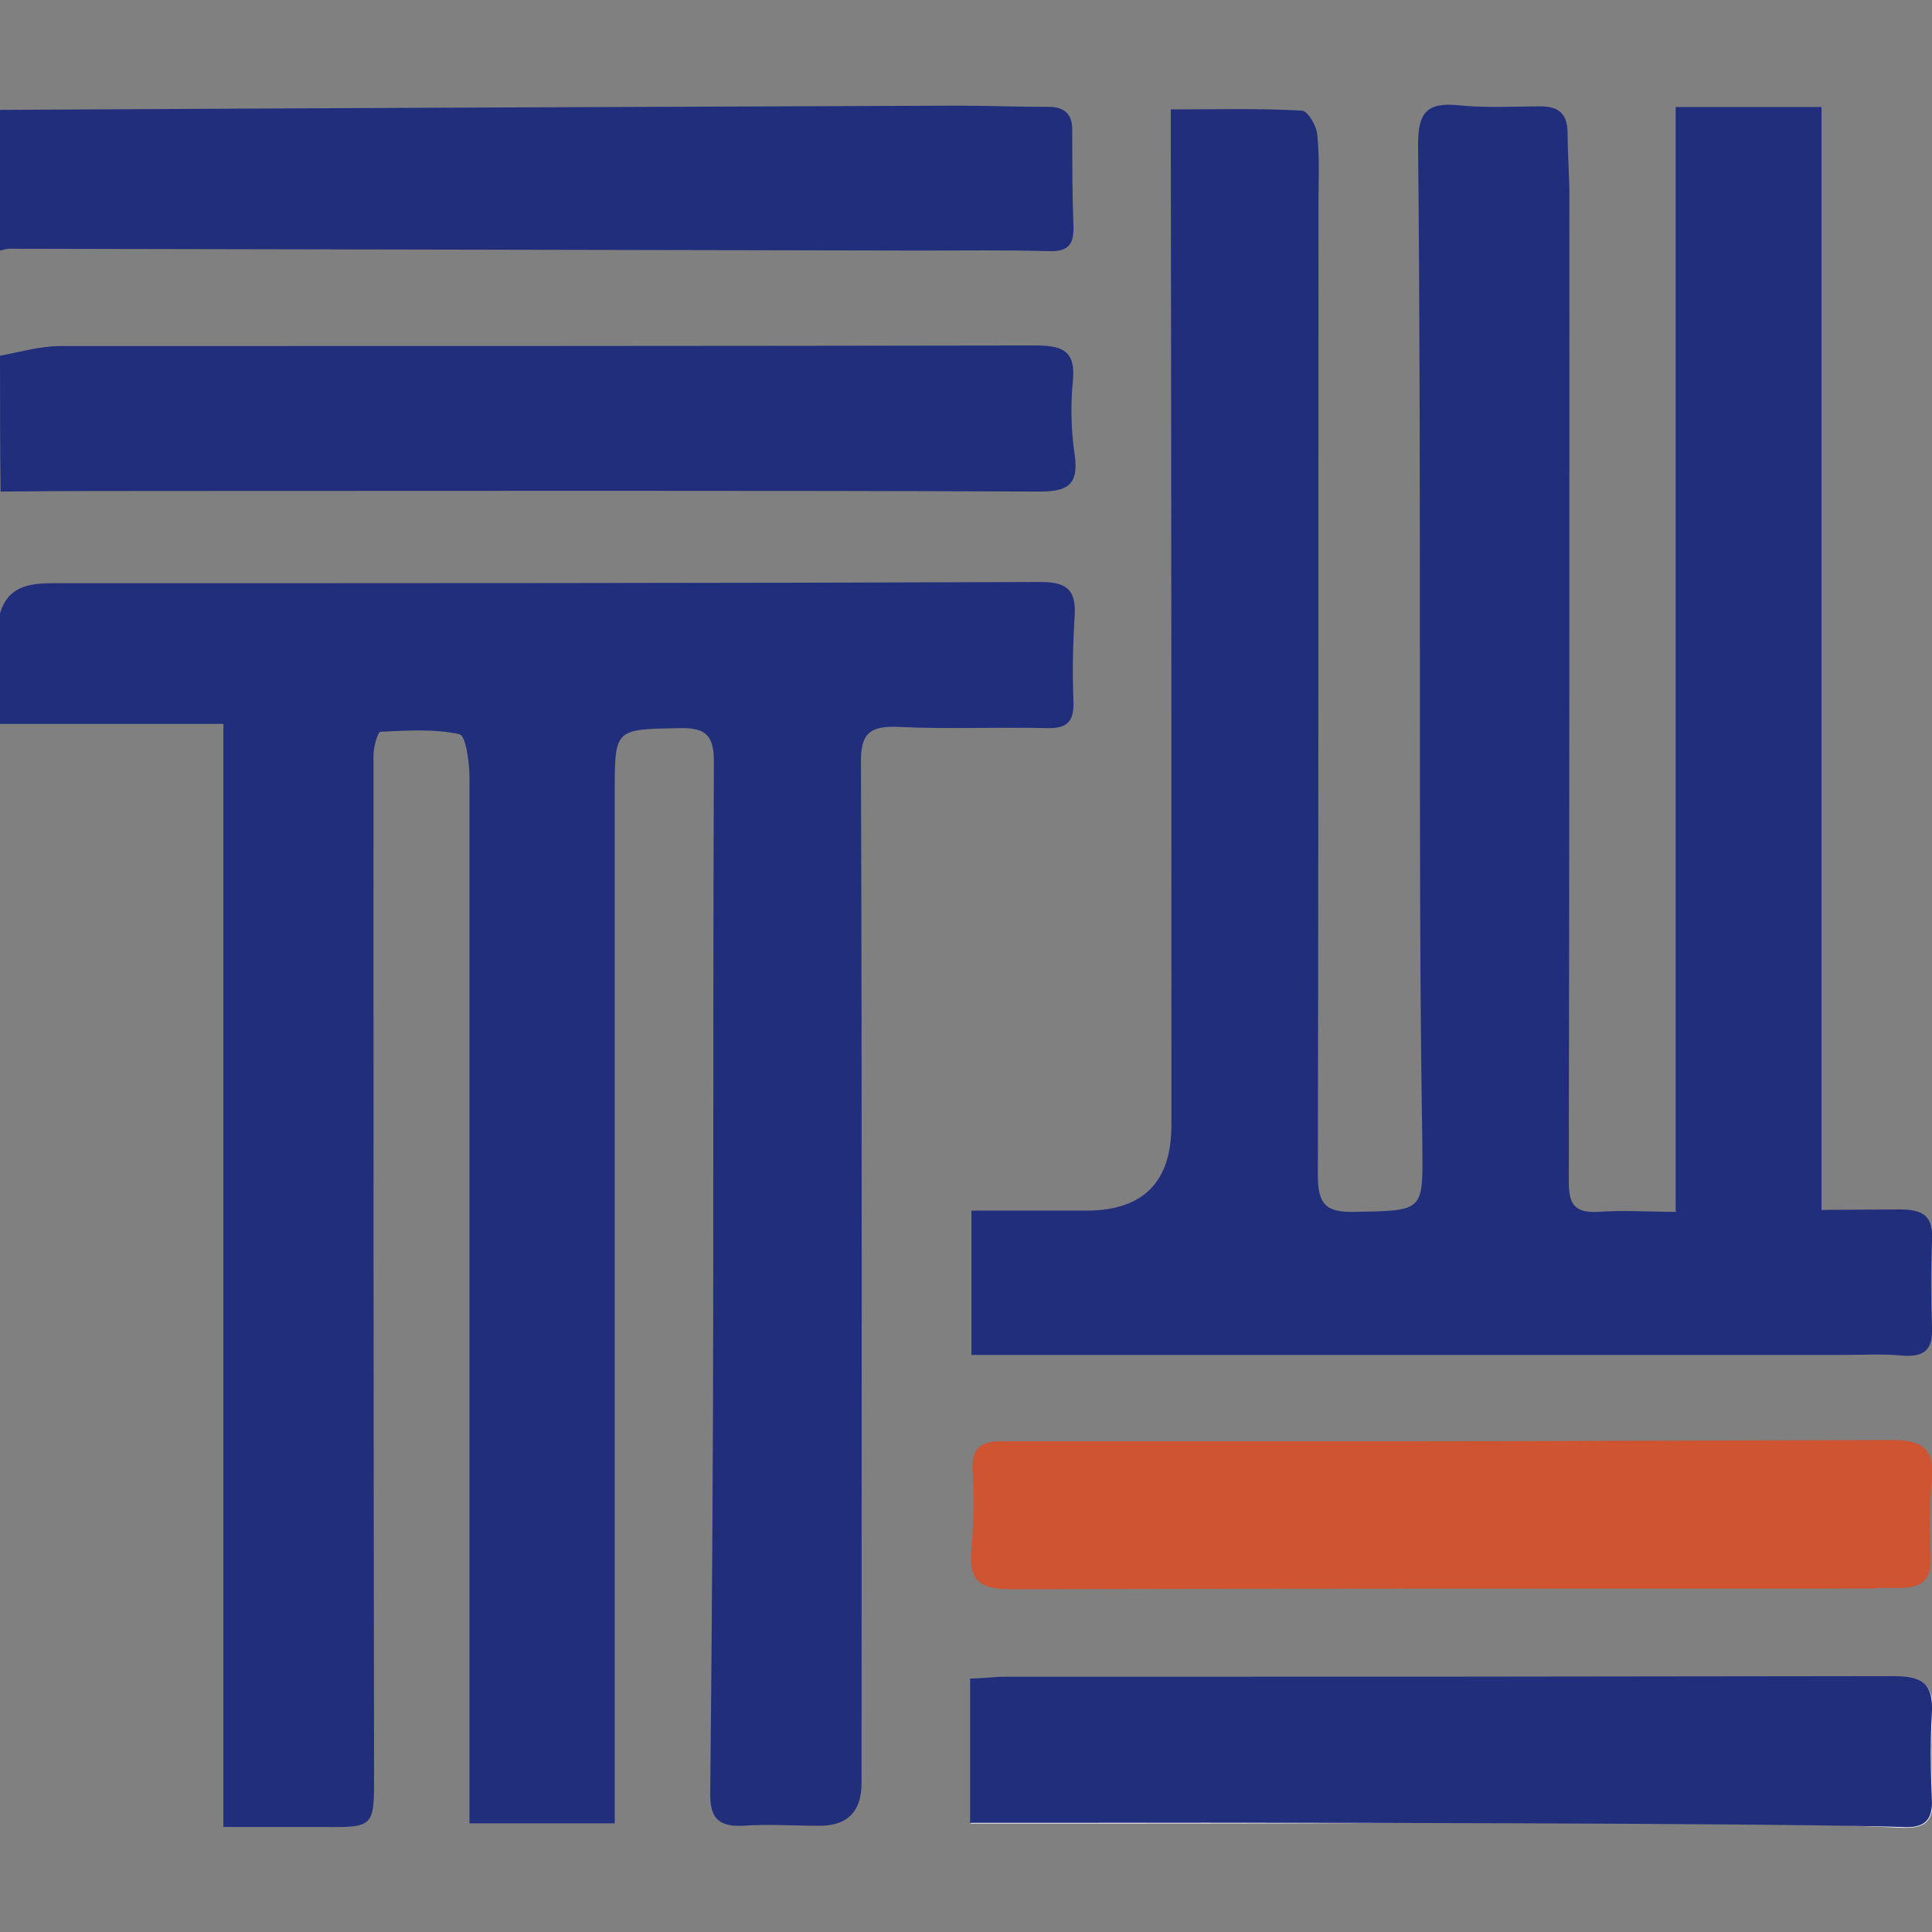 <svg width="16" height="16" viewBox="0 0 16 16" fill="none" xmlns="http://www.w3.org/2000/svg">
<rect x="0" y="0" width="16" height="16" fill="#808080" stroke="none"/>
<g clip-path="url(#clip0_869_766)">
<path d="M8.035 15.102C8.189 15.102 8.333 15.102 8.478 15.102C12.788 15.102 9.999 15.092 14.31 15.092C14.792 15.092 15.279 15.117 15.762 15.137C15.936 15.142 16.01 15.087 16.005 14.907C15.995 14.672 15.99 14.432 16.005 14.197C16.02 13.952 15.926 13.887 15.682 13.887C10.859 13.892 13.141 13.892 8.324 13.892C8.234 13.892 8.145 13.902 8.04 13.907V15.107L8.035 15.102Z" fill="white"/>
<path d="M0 5.08C0.065 4.86 0.234 4.83 0.438 4.83C3.167 4.83 5.897 4.83 8.626 4.82C8.85 4.82 8.91 4.9 8.9 5.1C8.885 5.335 8.88 5.575 8.89 5.81C8.895 5.98 8.835 6.035 8.666 6.03C8.259 6.02 7.851 6.04 7.443 6.02C7.204 6.01 7.125 6.07 7.13 6.325C7.14 9.14 7.135 11.95 7.135 14.765C7.135 15.009 7.012 15.127 6.767 15.12C6.563 15.12 6.359 15.105 6.155 15.12C5.942 15.13 5.877 15.05 5.882 14.84C5.897 13.365 5.907 11.895 5.907 10.42C5.907 9.05 5.907 7.675 5.912 6.305C5.912 6.095 5.847 6.025 5.633 6.03C5.091 6.04 5.091 6.03 5.091 6.56C5.091 9.295 5.091 12.035 5.091 14.77C5.091 14.87 5.091 14.97 5.091 15.1H3.888C3.888 14.975 3.888 14.875 3.888 14.775C3.888 11.995 3.888 9.22 3.888 6.44C3.888 6.315 3.858 6.09 3.804 6.08C3.595 6.035 3.371 6.05 3.152 6.06C3.127 6.06 3.093 6.19 3.093 6.255C3.093 9.065 3.093 11.88 3.098 14.69C3.098 15.14 3.103 15.135 2.64 15.13C2.387 15.13 2.133 15.13 1.85 15.13V5.995H0V5.08Z" fill="#212E7B"/>
<path d="M0 2.946C0.164 2.916 0.333 2.866 0.497 2.866C3.192 2.866 5.882 2.866 8.577 2.861C8.8 2.861 8.91 2.906 8.885 3.156C8.865 3.356 8.87 3.566 8.9 3.766C8.935 4.011 8.845 4.071 8.612 4.071C6.24 4.061 3.873 4.066 1.502 4.066C1.004 4.066 0.502 4.066 0.005 4.071C0 3.691 0 3.321 0 2.946Z" fill="#212E7B"/>
<path d="M0 0.91C2.64 0.895 5.28 0.885 7.92 0.875C8.174 0.875 8.428 0.885 8.686 0.885C8.82 0.885 8.885 0.95 8.88 1.09C8.88 1.35 8.88 1.615 8.89 1.875C8.895 2.03 8.84 2.085 8.686 2.08C8.328 2.07 7.975 2.075 7.617 2.075C5.101 2.07 2.59 2.065 0.075 2.06C0.05 2.06 0.025 2.07 0 2.075C0 1.685 0 1.295 0 0.905L0 0.91Z" fill="#212E7B"/>
<path d="M13.877 10.026V0.886H15.085V10.026C15.712 10.026 13.753 10.026 15.737 10.016C15.945 10.016 16.01 10.086 16 10.276C15.99 10.511 15.99 10.751 16 10.986C16.01 11.186 15.931 11.241 15.747 11.226C15.592 11.211 15.438 11.221 15.289 11.221C10.611 11.221 13.042 11.221 8.363 11.221C8.264 11.221 8.159 11.221 8.045 11.221V10.026C8.358 10.026 8.676 10.026 8.995 10.026C9.465 10.026 9.701 9.791 9.701 9.321C9.701 6.626 9.701 3.931 9.696 1.241C9.696 1.131 9.696 1.026 9.696 0.906C10.079 0.906 10.431 0.896 10.78 0.916C10.829 0.916 10.904 1.041 10.909 1.116C10.929 1.301 10.919 1.486 10.919 1.676C10.919 4.361 10.919 7.046 10.914 9.731C10.914 9.966 10.973 10.041 11.212 10.036C11.804 10.026 11.784 10.036 11.779 9.461C11.759 8.216 11.759 6.971 11.759 5.726C11.759 4.216 11.759 2.711 11.744 1.201C11.744 0.946 11.804 0.846 12.072 0.871C12.301 0.896 12.53 0.881 12.758 0.881C12.908 0.881 12.977 0.941 12.982 1.091C12.982 1.271 12.997 1.446 12.997 1.626C12.997 4.346 12.997 7.066 12.992 9.786C12.992 9.976 13.042 10.046 13.236 10.036C13.444 10.021 13.658 10.036 13.882 10.036L13.877 10.026Z" fill="#212E7B"/>
<path d="M8.034 15.101V13.901C8.134 13.901 8.223 13.886 8.318 13.886C13.14 13.886 10.858 13.886 15.676 13.881C15.92 13.881 16.014 13.941 15.999 14.191C15.985 14.426 15.989 14.666 15.999 14.901C16.009 15.081 15.93 15.141 15.756 15.131C15.274 15.111 12.783 15.091 8.472 15.096C8.328 15.096 8.188 15.096 8.029 15.096L8.034 15.101Z" fill="#212E7B"/>
<path d="M15.538 13.156C13.151 13.156 10.76 13.156 8.373 13.161C8.114 13.161 8.02 13.091 8.045 12.831C8.065 12.611 8.065 12.391 8.055 12.171C8.045 11.986 8.129 11.936 8.298 11.936C8.721 11.936 9.149 11.936 9.571 11.936C13.976 11.936 11.272 11.936 15.677 11.926C15.916 11.926 16.02 11.996 16 12.246C15.98 12.456 15.98 12.671 15.99 12.881C16 13.091 15.916 13.156 15.702 13.151C13.28 13.146 15.911 13.151 15.538 13.151C15.538 13.151 15.538 13.151 15.538 13.156Z" fill="#CE5432"/>
</g>
<defs>
<clipPath id="clip0_869_766">
<rect width="16" height="16" fill="white"/>
</clipPath>
</defs>
</svg>
